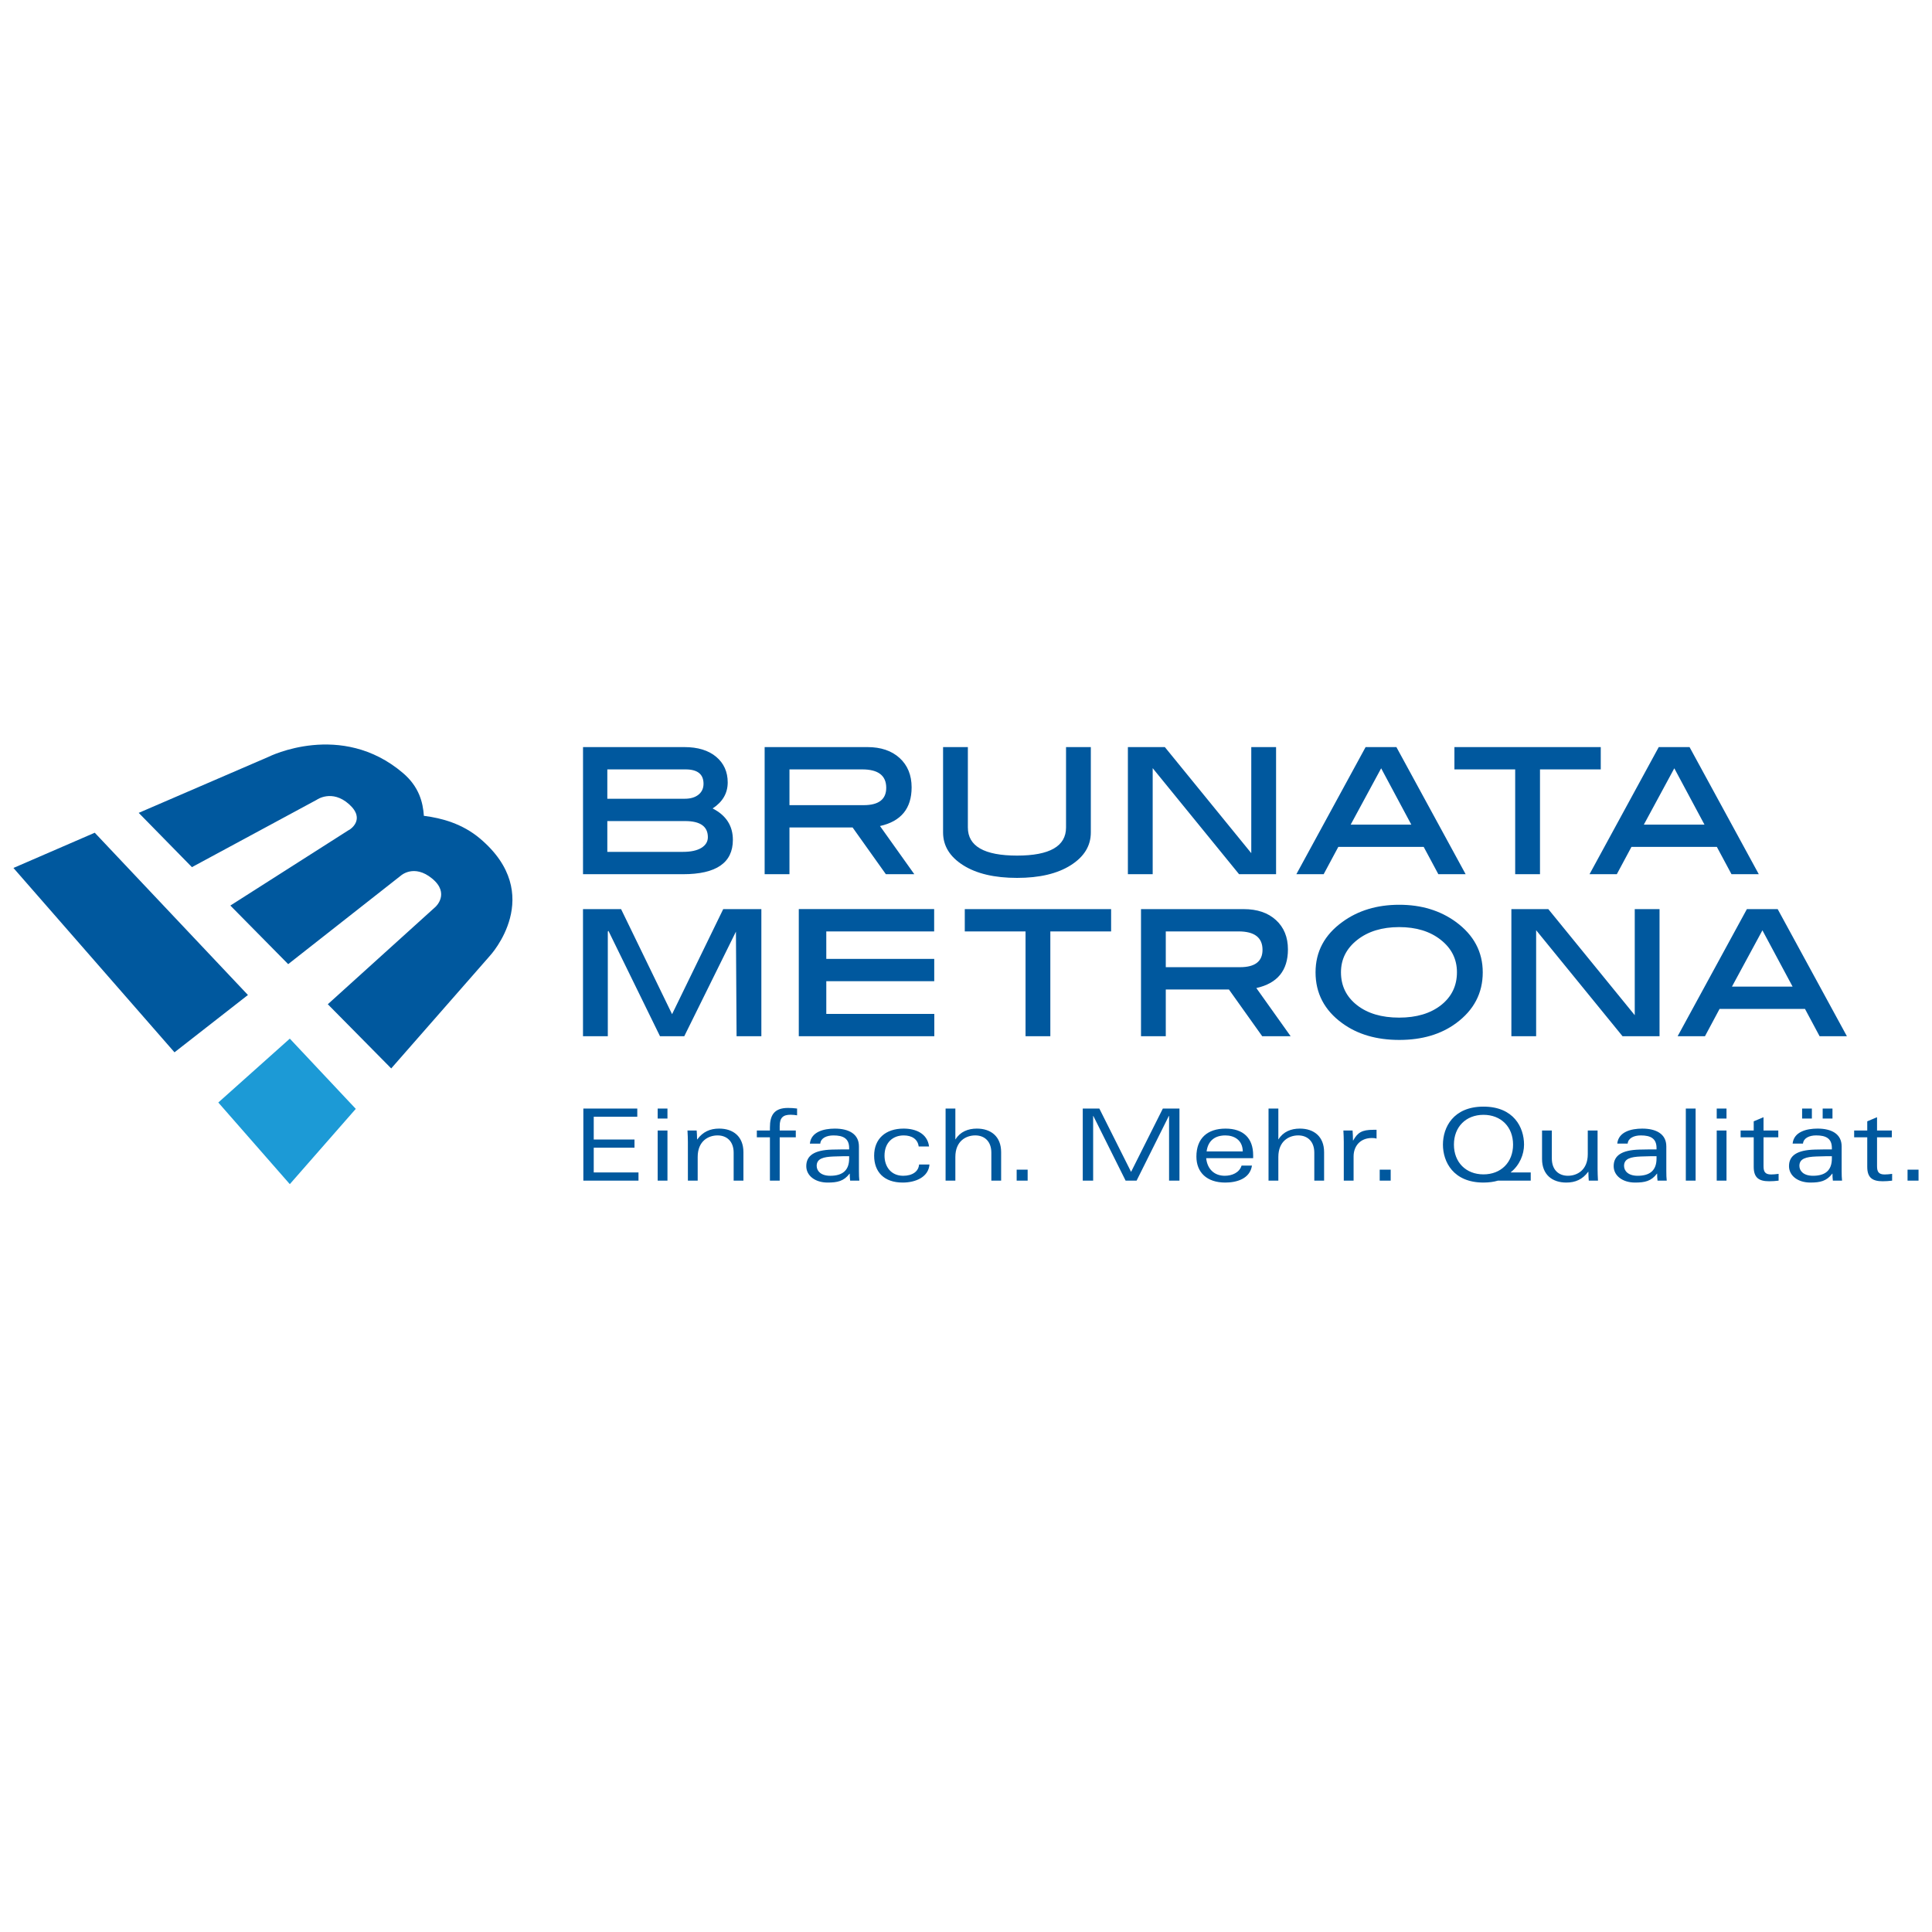 <svg fill="none" height="177" viewBox="0 0 177 177" width="177" xmlns="http://www.w3.org/2000/svg"><path d="m174.76 107.16h1.007v1.005h-1.007zm-3.692-4.43.897-.376v1.218h1.355v.621h-1.355v2.645c0 .495.137.761.694.761.165 0 .432-.018.688-.056v.622c-.294.037-.586.056-.861.056-.905 0-1.418-.292-1.418-1.319v-2.709h-1.2v-.621h1.2zm-4.084-1.172h.898v.916h-.898zm-1.884 0h.895v.916h-.895zm2.726 4.367c-.301 0-.741 0-1.428.026-.932.036-1.547.191-1.547.86 0 .458.376.907 1.245.907 1.108 0 1.73-.477 1.73-1.584zm-3.596-1.154c.111-1.09 1.29-1.375 2.287-1.375 1.273 0 2.205.487 2.205 1.63v2.26c0 .348.01.633.037.879h-.841c-.028-.208-.037-.429-.037-.641h-.018c-.522.687-1.108.816-2.004.816-1.164 0-1.96-.641-1.96-1.501 0-.971.734-1.474 2.362-1.52.678-.018 1.145-.018 1.565-.018v-.127c0-.88-.55-1.154-1.439-1.154-.629 0-1.16.247-1.207.751zm-3.564-2.041.899-.376v1.218h1.353v.621h-1.353v2.645c0 .495.136.761.693.761.165 0 .433-.018.688-.056v.622c-.294.037-.585.056-.861.056-.906 0-1.419-.292-1.419-1.319v-2.709h-1.2v-.621h1.2zm-3.389.842h.896v4.593h-.896zm0-2.014h.896v.916h-.896zm-2.831 0h.897v6.607h-.897zm-2.683 4.366c-.302 0-.742 0-1.426.027-.935.037-1.55.192-1.55.86 0 .458.377.907 1.246.907 1.108 0 1.73-.478 1.73-1.583zm-3.598-1.152c.111-1.09 1.29-1.375 2.289-1.375 1.272 0 2.205.487 2.205 1.629v2.261c0 .348.009.632.038.877h-.842c-.029-.207-.037-.428-.037-.64h-.018c-.521.688-1.108.816-2.003.816-1.164 0-1.961-.641-1.961-1.502 0-.97.732-1.473 2.363-1.519.677-.018 1.143-.018 1.564-.018v-.127c0-.879-.55-1.153-1.438-1.153-.632 0-1.161.246-1.207.751zm-1.803 2.351c0 .347.019.677.036 1.041h-.842c-.018-.227-.037-.492-.037-.813h-.016c-.523.706-1.182.989-2.006.989-1.29 0-2.223-.724-2.223-2.159v-2.609h.897v2.563c0 1.024.612 1.583 1.473 1.583.85 0 1.82-.523 1.82-1.978v-2.168h.898zm-10.453.467c1.601 0 2.71-1.1 2.71-2.727 0-1.63-1.109-2.729-2.71-2.729s-2.708 1.099-2.708 2.729c0 1.627 1.107 2.727 2.708 2.727zm4.328-.176v.751h-3.011c-.191.055-.392.101-.612.129-.219.027-.459.046-.705.046-2.772 0-3.715-1.905-3.715-3.477 0-1.575.943-3.48 3.715-3.48 2.773 0 3.715 1.905 3.715 3.48 0 .888-.393 1.875-1.216 2.535v.016zm-13.836-.254h1.006v1.005h-1.006zm-3.291-2.544c0-.349-.017-.678-.036-1.044h.842c.019.274.037.604.037.915h.018c.412-.741.816-.98 1.841-.98h.3v.806c-.136-.046-.264-.054-.429-.054-1.081 0-1.675.759-1.675 1.683v2.223h-.898zm-6.894-3.058h.899v2.818h.017c.422-.685 1.135-.98 1.951-.98 1.291 0 2.224.725 2.224 2.161v2.608h-.898v-2.562c0-1.024-.613-1.583-1.474-1.583-.849 0-1.82.522-1.82 1.977v2.168h-.899zm-2.36 3.927c-.019-1.063-.807-1.464-1.593-1.464-.925 0-1.583.447-1.721 1.464zm.951.622h-4.303c.092.943.696 1.611 1.705 1.611.65 0 1.335-.275 1.537-.935h.952c-.185 1.227-1.429 1.557-2.445 1.557-1.683 0-2.645-.926-2.645-2.38 0-1.674 1.007-2.563 2.673-2.563 1.629 0 2.526.879 2.526 2.435zm-14.642-3.871h-.017v5.929h-.952v-6.607h1.518l2.909 5.803 2.911-5.803h1.521v6.607h-.952v-5.929h-.02l-2.956 5.929h-1.005zm-7.024 4.924h1.006v1.005h-1.006zm-6.511-5.602h.895v2.818h.019c.42-.685 1.135-.98 1.95-.98 1.291 0 2.224.725 2.224 2.161v2.608h-.897v-2.562c0-1.024-.613-1.583-1.474-1.583-.851 0-1.823.522-1.823 1.977v2.168h-.895zm-1.476 5.126c-.091 1.162-1.282 1.656-2.453 1.656-1.712 0-2.617-.979-2.617-2.463 0-1.547 1.043-2.481 2.7-2.481 1.108 0 2.177.442 2.332 1.639h-.951c-.083-.668-.622-1.014-1.373-1.014-.968 0-1.757.629-1.757 1.856 0 .979.576 1.842 1.712 1.842.842 0 1.409-.396 1.454-1.035zm-7.359-.76c-.302 0-.742 0-1.428.027-.934.037-1.547.192-1.547.86 0 .458.374.907 1.243.907 1.109 0 1.731-.478 1.731-1.583zm-3.598-1.152c.111-1.09 1.29-1.375 2.288-1.375 1.272 0 2.206.487 2.206 1.629v2.261c0 .348.009.632.037.877h-.842c-.028-.207-.037-.428-.037-.64h-.018c-.522.688-1.109.816-2.005.816-1.163 0-1.959-.641-1.959-1.502 0-.97.731-1.473 2.362-1.519.676-.018 1.144-.018 1.565-.018v-.127c0-.879-.55-1.153-1.438-1.153-.632 0-1.162.246-1.208.751zm-3.661 3.393v-3.972h-1.199v-.621h1.199v-.275c0-1.098.365-1.794 1.655-1.794.257 0 .568.018.834.055v.623c-.157-.028-.375-.055-.595-.055-.678 0-.998.265-.998 1.033v.413h1.474v.621h-1.474v3.972zm-7.516-3.549c0-.349-.018-.678-.037-1.044h.842c.019.229.037.494.037.814h.018c.522-.705 1.181-.99 2.004-.99 1.291 0 2.224.725 2.224 2.161v2.608h-.895v-2.562c0-1.023-.613-1.582-1.474-1.582-.852 0-1.821.521-1.821 1.976v2.168h-.897zm-2.767-2.142h.896v-.916h-.896zm0 5.691h.896v-4.594h-.896zm-6.81-6.607h4.942v.751h-3.99v2.086h3.734v.751h-3.734v2.268h4.1v.751h-5.052z" fill="#00589e"/><path d="m66.257 83.29-4.685 9.624-4.671-9.624h-3.49v11.644h2.273v-9.583l.056-.075 4.726 9.658h2.223l4.734-9.583.058 9.583h2.271v-11.644zm9.443 2.041h9.883v-2.045h-12.402v11.647h12.416v-2.045h-9.896v-2.994h9.889v-2.045h-9.889zm56.327 6.749c-.97.765-2.253 1.149-3.844 1.149-1.608 0-2.897-.384-3.87-1.149-.973-.766-1.46-1.767-1.46-3.008 0-1.19.496-2.176 1.489-2.961.992-.782 2.275-1.175 3.841-1.175 1.555 0 2.828.387 3.812 1.167.988.777 1.483 1.767 1.483 2.97 0 1.241-.487 2.242-1.451 3.008zm1.354-7.618c-1.44-1.048-3.168-1.572-5.186-1.572-2.036 0-3.772.524-5.209 1.572-1.642 1.187-2.462 2.725-2.462 4.618 0 1.919.814 3.473 2.443 4.66 1.401 1.022 3.143 1.533 5.228 1.533 2.078 0 3.817-.511 5.204-1.533 1.63-1.2 2.443-2.751 2.443-4.66 0-1.878-.821-3.417-2.461-4.618zm-26.578 4.146v-3.277h6.667c1.463 0 2.195.565 2.195 1.686 0 1.06-.687 1.591-2.062 1.591zm11.191-1.627c0-1.124-.365-2.02-1.098-2.69-.732-.67-1.716-1.002-2.953-1.002h-9.41v11.644h2.27v-4.28h5.786l3.048 4.28h2.604l-3.142-4.414c1.93-.428 2.895-1.609 2.895-3.538zm40.68 3.405 2.79-5.155 2.763 5.155zm4.188-7.097h-2.822l-6.344 11.645h2.504l1.338-2.502h7.826l1.339 2.502h2.501zm-13.095 9.717-7.917-9.716h-3.386v11.644h2.269v-9.714l7.916 9.714h3.389v-11.644h-2.271zm-61.379-7.675h5.567v9.602h2.271v-9.602h5.568v-2.042h-13.406zm26.247-7.169-7.918-9.718h-3.386v11.646h2.272v-9.716l7.914 9.716h3.39v-11.646h-2.272zm35.966-2.616 2.79-5.159 2.764 5.159zm4.187-7.102h-2.822l-6.342 11.646h2.5l1.341-2.501h7.825l1.341 2.501h2.5zm-8.135 0h-13.407v2.044h5.567v9.602h2.273v-9.602h5.567zm-48.988 7.364c0 1.717-1.495 2.577-4.486 2.577-3.006 0-4.508-.86-4.508-2.577v-7.364h-2.271v7.819c0 1.226.612 2.225 1.835 3.001 1.225.777 2.873 1.164 4.944 1.164 2.056 0 3.697-.386 4.922-1.164 1.223-.776 1.835-1.775 1.835-3.001v-7.819h-2.271zm26.078-.262 2.792-5.159 2.762 5.159zm1.367-7.102-6.344 11.646h2.501l1.341-2.501h7.825l1.341 2.501h2.501l-6.344-11.646zm-52.783 5.32v-3.276h6.667c1.464 0 2.198.564 2.198 1.686 0 1.06-.692 1.59-2.068 1.59zm11.191-1.629c0-1.122-.367-2.019-1.097-2.689-.735-.669-1.719-1.002-2.955-1.002h-9.413v11.646h2.274v-4.282h5.784l3.048 4.282h2.606l-3.144-4.414c1.93-.429 2.897-1.61 2.897-3.541zm-19.264 5.544c-.397.242-.956.364-1.677.364h-6.937v-2.821h7.126c1.391 0 2.085.493 2.085 1.478 0 .408-.2.735-.598.979zm-1.447-7.191c1.097 0 1.646.44 1.646 1.315 0 .421-.156.756-.464 1.003-.31.247-.729.371-1.26.371h-7.089v-2.689zm2.481 3.578c.919-.604 1.381-1.4 1.381-2.384 0-.972-.353-1.756-1.059-2.35-.708-.591-1.679-.888-2.919-.888h-9.277l-.001 11.646h9.165c3.044 0 4.564-1.048 4.564-3.146 0-1.286-.617-2.247-1.854-2.878z" fill="#00589e"/><path d="m20 101.006 6.551 7.48 6.044-6.898-6.044-6.434z" fill="#1c9ad6"/><path d="m43.962 76.812c-1.599-1.345-3.487-1.863-5.097-2.065l-.031.002c-.085-1.25-.445-2.674-1.915-3.927-5.663-4.83-12.309-1.488-12.309-1.488l-11.902 5.137 4.875 4.973 11.435-6.171s1.39-.999 2.964.409c1.573 1.407.03 2.337.03 2.337h-.017l-10.891 6.943 5.298 5.368 10.321-8.109s1.203-1.1 2.865.267c1.663 1.368.313 2.59.313 2.59l-9.869 8.926 5.809 5.88 9.047-10.325s5.199-5.596-.926-10.746zm-35.281-.522-7.449 3.228 14.754 16.89 6.728-5.252z" fill="#00589e"/></svg>
